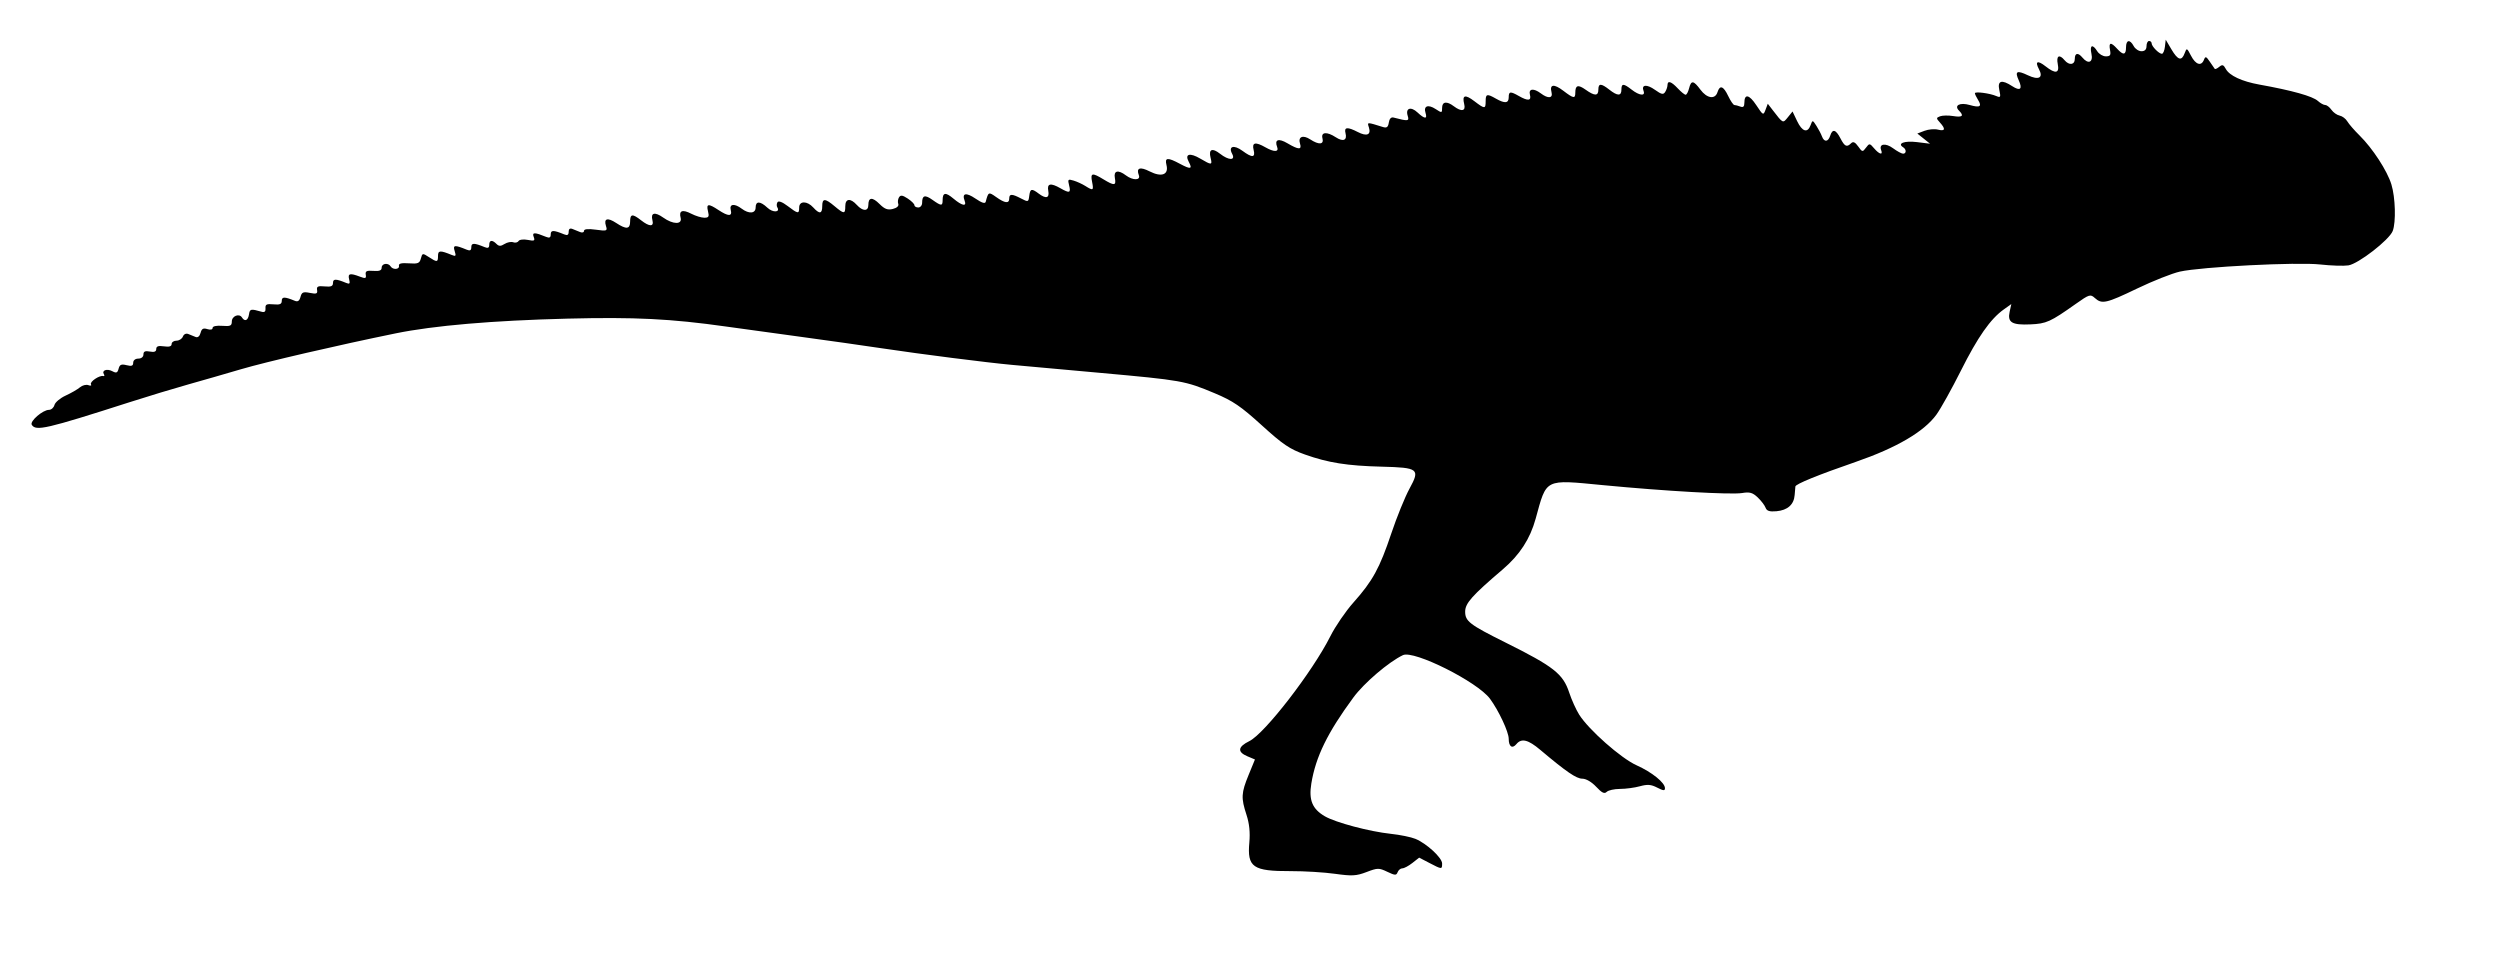 <svg xmlns="http://www.w3.org/2000/svg" width="976" height="374" viewBox="0 0 976 374" version="1.1">
	<path d="M 830 18.500 C 830 21.520, 828.920 21.675, 826.500 19 C 824.072 16.318, 823.178 16.481, 823.755 19.500 C 824.143 21.527, 823.834 22, 822.125 22 C 820.966 22, 819.455 21.100, 818.768 20 C 816.925 17.049, 815.746 17.569, 816.500 21 C 817.237 24.356, 815.248 25.208, 813 22.500 C 811.270 20.416, 810 20.628, 810 23 C 810 25.356, 807.771 25.634, 806 23.500 C 803.958 21.039, 802.700 21.751, 803.350 25 C 804.081 28.655, 802.481 28.953, 798.582 25.886 C 795.447 23.419, 794.344 23.906, 796.012 27.022 C 797.813 30.387, 795.923 31.408, 791.659 29.374 C 787.355 27.322, 786.499 27.806, 788.125 31.375 C 789.686 34.801, 788.689 35.681, 785.566 33.635 C 781.451 30.939, 779.722 31.459, 780.533 35.150 C 781.150 37.959, 781.023 38.213, 779.362 37.498 C 776.812 36.399, 771 35.639, 771 36.404 C 771 36.747, 771.545 37.901, 772.212 38.968 C 773.860 41.607, 772.997 42.146, 768.974 40.993 C 765.130 39.890, 762.749 41.149, 764.800 43.200 C 766.842 45.242, 766.142 45.897, 762.544 45.313 C 760.643 45.005, 758.331 45.043, 757.408 45.397 C 755.851 45.994, 755.848 46.174, 757.364 47.850 C 759.666 50.393, 759.399 51.317, 756.569 50.607 C 755.233 50.271, 752.875 50.477, 751.331 51.064 L 748.523 52.132 751.012 54.121 L 753.500 56.110 748.358 55.476 C 743.509 54.878, 740.551 55.986, 742.984 57.490 C 744.310 58.310, 744.294 60, 742.960 60 C 742.387 60, 740.630 59.047, 739.055 57.882 C 736.110 55.705, 733.447 56.117, 734.400 58.601 C 735.196 60.675, 733.698 60.296, 731.651 57.906 C 729.921 55.885, 729.810 55.876, 728.479 57.656 C 727.156 59.424, 727.030 59.404, 725.434 57.166 C 724.237 55.489, 723.463 55.137, 722.684 55.916 C 720.992 57.608, 720.171 57.232, 718.500 54 C 716.696 50.511, 715.393 50.186, 714.500 53 C 713.717 55.467, 712.154 55.589, 711.293 53.250 C 710.939 52.288, 709.969 50.438, 709.138 49.140 C 707.631 46.788, 707.623 46.787, 706.845 48.890 C 705.666 52.078, 703.576 51.431, 701.588 47.261 L 699.805 43.523 697.969 45.790 C 696.004 48.216, 696.145 48.283, 692.071 43 L 690.143 40.500 689.266 42.842 C 688.410 45.124, 688.318 45.079, 685.656 41.056 C 682.871 36.847, 681 36.490, 681 40.166 C 681 41.623, 680.543 42.039, 679.418 41.607 C 678.548 41.273, 677.507 41, 677.103 41 C 676.700 41, 675.619 39.425, 674.701 37.500 C 672.819 33.552, 671.434 33.057, 670.500 36 C 669.573 38.922, 666.388 38.444, 663.842 35 C 661.141 31.347, 660.228 31.244, 659.411 34.500 C 659.066 35.875, 658.460 37, 658.066 37 C 657.671 37, 656.292 35.875, 655 34.500 C 652.425 31.759, 651.008 31.318, 650.985 33.250 C 650.976 33.938, 650.573 35.126, 650.088 35.892 C 649.363 37.036, 648.657 36.892, 646.110 35.078 C 642.884 32.781, 640.681 33.005, 641.651 35.532 C 642.449 37.613, 639.979 37.330, 637 35 C 633.819 32.512, 633 32.512, 633 35 C 633 37.538, 631.500 37.538, 628.273 35 C 625.063 32.475, 624 32.475, 624 35 C 624 37.525, 622.558 37.534, 619.041 35.030 C 616.084 32.923, 615 33.228, 615 36.167 C 615 38.590, 614.325 38.486, 610.339 35.445 C 606.683 32.657, 604.892 32.872, 605.711 36.001 C 606.336 38.394, 604.394 38.612, 601.559 36.468 C 598.730 34.329, 596.659 34.587, 597.290 37 C 597.905 39.352, 596.522 39.513, 593 37.500 C 589.629 35.573, 589 35.652, 589 38 C 589 40.338, 587.481 40.490, 584 38.500 C 580.522 36.512, 580 36.642, 580 39.500 C 580 42.603, 579.658 42.604, 575.595 39.505 C 571.971 36.740, 570.735 37.096, 571.627 40.648 C 572.316 43.394, 570.570 43.746, 567.559 41.468 C 564.812 39.390, 563 39.648, 563 42.115 C 563 44.147, 562.901 44.165, 560.472 42.573 C 557.520 40.639, 555.659 41.352, 556.527 44.084 C 557.320 46.583, 556.176 46.514, 553.388 43.895 C 550.798 41.462, 548.617 42.219, 549.570 45.222 C 550.237 47.323, 549.736 47.383, 544.024 45.887 C 543.092 45.643, 542.416 46.365, 542.192 47.845 C 541.920 49.636, 541.383 50.050, 539.918 49.595 C 533.510 47.607, 533.738 47.599, 534.427 49.769 C 535.340 52.647, 533.594 53.359, 530.079 51.541 C 526.044 49.454, 524.659 49.587, 525.289 51.999 C 526.016 54.778, 524.364 55.469, 521.491 53.586 C 518.033 51.320, 515.639 51.510, 516.290 54 C 516.935 56.467, 514.909 56.642, 511.509 54.414 C 508.655 52.544, 506.668 53.377, 507.527 56.084 C 508.307 58.543, 506.973 58.507, 502.645 55.953 C 499.113 53.869, 497.472 54.460, 498.604 57.410 C 499.366 59.395, 497.383 59.434, 494 57.500 C 490.119 55.282, 488.681 55.595, 489.411 58.500 C 490.185 61.587, 488.869 61.702, 485.055 58.882 C 481.709 56.409, 479.435 57.075, 481.032 60.061 C 482.457 62.722, 479.698 62.694, 476.290 60.014 C 473.250 57.622, 471.772 58.243, 472.605 61.561 C 473.349 64.529, 473.055 64.555, 468.590 61.921 C 464.501 59.508, 462.432 60.070, 464.078 63.146 C 465.627 66.040, 464.885 66.222, 460.694 63.976 C 455.786 61.346, 454.644 61.447, 455.397 64.447 C 456.341 68.205, 453.477 69.284, 448.839 66.918 C 445.051 64.985, 443.499 65.532, 444.604 68.410 C 445.393 70.467, 442.249 70.503, 439.559 68.468 C 436.512 66.163, 434.690 66.599, 435.245 69.500 C 435.822 72.522, 435.048 72.609, 430.774 70.004 C 426.361 67.313, 425.645 67.474, 426.350 71 C 427.031 74.405, 426.798 74.547, 423.715 72.604 C 422.497 71.836, 420.426 70.887, 419.114 70.494 C 416.934 69.841, 416.784 70.004, 417.383 72.389 C 418.125 75.346, 417.556 75.533, 414 73.500 C 410.156 71.303, 408.692 71.611, 409.245 74.500 C 409.791 77.359, 408.367 77.745, 405.441 75.532 C 402.737 73.487, 402.179 73.635, 401.816 76.495 C 401.510 78.909, 401.407 78.942, 398.636 77.495 C 395.025 75.611, 394 75.612, 394 77.500 C 394 79.564, 392.340 79.378, 388.900 76.929 C 385.954 74.831, 385.851 74.877, 384.826 78.760 C 384.596 79.632, 383.359 79.249, 380.804 77.513 C 377.132 75.018, 375.441 75.379, 376.604 78.410 C 377.498 80.739, 375.572 80.352, 372.216 77.528 C 369.135 74.936, 368 75.108, 368 78.167 C 368 80.484, 367.462 80.465, 364.041 78.030 C 361.084 75.923, 360 76.228, 360 79.167 C 360 80.175, 359.325 81, 358.500 81 C 357.675 81, 357 80.602, 357 80.115 C 357 79.628, 355.818 78.456, 354.374 77.510 C 352.322 76.165, 351.578 76.066, 350.967 77.054 C 350.537 77.749, 350.409 78.903, 350.683 79.617 C 350.985 80.402, 350.148 81.176, 348.569 81.572 C 346.551 82.078, 345.363 81.635, 343.357 79.630 C 340.551 76.823, 339 76.976, 339 80.059 C 339 82.571, 336.801 82.542, 334.500 80 C 332.011 77.250, 330 77.473, 330 80.500 C 330 83.617, 329.522 83.617, 325.818 80.500 C 322.074 77.350, 321 77.350, 321 80.500 C 321 83.520, 319.920 83.675, 317.500 81 C 315.120 78.371, 312 78.371, 312 81 C 312 83.578, 311.552 83.523, 307.523 80.450 C 305.435 78.857, 303.936 78.294, 303.531 78.950 C 303.174 79.527, 303.141 80.419, 303.457 80.931 C 304.706 82.951, 301.720 83.086, 299.612 81.105 C 296.792 78.456, 295 78.415, 295 81 C 295 83.382, 292.387 83.607, 289.559 81.468 C 286.730 79.329, 284.659 79.587, 285.290 82 C 285.956 84.547, 284.346 84.547, 280.500 82 C 276.540 79.377, 275.654 79.486, 276.411 82.500 C 276.928 84.563, 276.677 85, 274.969 85 C 273.832 85, 271.560 84.307, 269.921 83.459 C 266.441 81.659, 264.977 82.195, 265.711 85.001 C 266.424 87.729, 262.784 87.694, 258.911 84.937 C 255.638 82.606, 253.935 83.037, 254.711 86.001 C 255.385 88.578, 253.550 88.578, 250.273 86 C 246.928 83.369, 246 83.477, 246 86.500 C 246 89.498, 244.505 89.649, 240.562 87.050 C 237.171 84.815, 235.634 85.272, 236.575 88.236 C 237.191 90.178, 236.951 90.265, 232.616 89.671 C 229.569 89.253, 228 89.408, 228 90.126 C 228 90.724, 227.325 90.941, 226.500 90.607 C 225.675 90.273, 224.325 89.727, 223.500 89.393 C 222.514 88.994, 222 89.373, 222 90.500 C 222 91.740, 221.516 92.015, 220.250 91.494 C 216.074 89.774, 215 89.774, 215 91.490 C 215 92.740, 214.518 93.016, 213.250 92.494 C 208.735 90.635, 207.644 90.629, 208.349 92.468 C 208.941 94.009, 208.622 94.174, 206.057 93.661 C 204.410 93.332, 202.791 93.529, 202.438 94.101 C 202.086 94.670, 201.150 94.888, 200.359 94.584 C 199.568 94.281, 198.050 94.576, 196.985 95.241 C 195.469 96.188, 194.785 96.185, 193.825 95.225 C 192.138 93.538, 191 93.692, 191 95.607 C 191 96.745, 190.490 97.004, 189.250 96.494 C 185.074 94.774, 184 94.774, 184 96.490 C 184 97.740, 183.518 98.016, 182.250 97.494 C 177.486 95.532, 176.742 95.613, 177.502 98.005 C 178.126 99.972, 177.962 100.192, 176.365 99.538 C 171.829 97.678, 171 97.731, 171 99.883 C 171 102.432, 170.657 102.477, 167.411 100.349 C 164.994 98.766, 164.868 98.789, 164.315 100.902 C 163.821 102.793, 163.154 103.063, 159.620 102.803 C 156.734 102.591, 155.575 102.874, 155.750 103.750 C 156.047 105.234, 153.389 105.439, 152.500 104 C 151.544 102.453, 149 102.819, 149 104.504 C 149 105.586, 148.088 105.936, 145.750 105.754 C 143.141 105.550, 142.558 105.844, 142.792 107.241 C 143.041 108.725, 142.699 108.836, 140.477 107.991 C 136.623 106.526, 135.705 106.766, 136.310 109.079 C 136.742 110.728, 136.507 111.015, 135.177 110.466 C 131.115 108.788, 130 108.784, 130 110.447 C 130 111.741, 129.252 112.056, 126.750 111.814 C 124.129 111.561, 123.556 111.835, 123.790 113.233 C 124.030 114.671, 123.552 114.860, 120.982 114.346 C 118.367 113.823, 117.795 114.068, 117.311 115.920 C 116.907 117.463, 116.258 117.915, 115.119 117.443 C 111.124 115.790, 110 115.791, 110 117.447 C 110 118.741, 109.252 119.056, 106.750 118.814 C 104.104 118.558, 103.529 118.842, 103.654 120.342 C 103.760 121.611, 103.295 122.037, 102.154 121.713 C 97.874 120.498, 97.537 120.569, 97.204 122.750 C 96.840 125.135, 95.550 125.698, 94.466 123.945 C 93.400 122.220, 90.504 123.366, 90.502 125.513 C 90.500 127.194, 89.923 127.455, 86.750 127.207 C 84.492 127.030, 83 127.355, 83 128.024 C 83 128.692, 82.175 128.873, 80.930 128.478 C 79.351 127.977, 78.726 128.331, 78.298 129.967 C 77.955 131.279, 77.205 131.897, 76.369 131.557 C 75.616 131.250, 74.329 130.728, 73.508 130.396 C 72.638 130.044, 71.761 130.460, 71.401 131.396 C 71.063 132.278, 69.934 133, 68.893 133 C 67.852 133, 67 133.597, 67 134.327 C 67 135.232, 66.047 135.514, 64 135.213 C 61.824 134.894, 61 135.178, 61 136.248 C 61 137.282, 60.253 137.580, 58.500 137.245 C 56.667 136.894, 56 137.198, 56 138.383 C 56 139.333, 55.175 140, 54 140 C 52.829 140, 52 140.667, 52 141.608 C 52 142.839, 51.392 143.064, 49.417 142.568 C 47.362 142.053, 46.726 142.333, 46.306 143.936 C 45.878 145.574, 45.421 145.760, 43.869 144.930 C 41.778 143.811, 39.617 144.571, 40.558 146.094 C 40.883 146.619, 40.778 146.943, 40.324 146.812 C 38.883 146.398, 34.920 149.061, 35.524 150.039 C 35.843 150.555, 35.389 150.703, 34.515 150.367 C 33.641 150.032, 32.155 150.412, 31.213 151.211 C 30.271 152.011, 27.758 153.462, 25.629 154.437 C 23.500 155.411, 21.535 157.062, 21.262 158.104 C 20.990 159.147, 20.032 160.002, 19.133 160.005 C 16.699 160.012, 11.552 164.467, 12.398 165.834 C 13.987 168.406, 17.970 167.487, 50.500 157.051 C 57.650 154.757, 68 151.619, 73.500 150.078 C 79 148.537, 88.225 145.880, 94 144.174 C 103.845 141.265, 131.805 134.780, 154.500 130.141 C 169.367 127.102, 192.331 125.133, 221.500 124.395 C 247.723 123.731, 261.991 124.443, 283.500 127.486 C 289 128.264, 302.050 130.060, 312.500 131.476 C 322.950 132.892, 337.350 134.932, 344.500 136.008 C 359.489 138.266, 385.524 141.582, 395 142.441 C 398.575 142.765, 414.095 144.171, 429.488 145.564 C 461.489 148.462, 462.595 148.658, 474.185 153.510 C 481.332 156.502, 484.389 158.581, 492.578 166.020 C 500.839 173.526, 503.518 175.340, 509.449 177.445 C 518.551 180.675, 525.938 181.846, 539.374 182.186 C 553.815 182.551, 554.478 183.073, 550.275 190.762 C 548.501 194.007, 545.303 201.878, 543.167 208.252 C 538.623 221.810, 535.877 226.821, 528.390 235.212 C 525.369 238.598, 521.319 244.512, 519.390 248.354 C 512.446 262.191, 493.757 286.393, 487.747 289.332 C 483.233 291.540, 482.967 293.558, 486.966 295.247 L 489.932 296.500 487.471 302.500 C 484.565 309.582, 484.463 311.484, 486.634 318.119 C 487.737 321.493, 488.098 324.985, 487.745 328.879 C 486.864 338.596, 489.089 340.134, 503.970 340.089 C 509.211 340.074, 516.960 340.545, 521.189 341.137 C 527.845 342.068, 529.498 341.975, 533.496 340.448 C 537.822 338.796, 538.335 338.789, 541.589 340.341 C 544.640 341.796, 545.134 341.815, 545.639 340.499 C 545.955 339.675, 546.780 339, 547.472 339 C 548.164 339, 549.926 338.060, 551.387 336.910 L 554.043 334.821 558.052 336.910 C 562.941 339.459, 563 339.461, 563 337.104 C 563 334.868, 556.949 329.286, 552.573 327.485 C 550.883 326.790, 546.575 325.910, 543 325.529 C 534.634 324.638, 521.424 321.127, 517.213 318.674 C 512.313 315.819, 510.885 312.345, 511.946 305.865 C 513.655 295.433, 518.264 286.010, 528.374 272.278 C 532.541 266.618, 542.154 258.408, 547.703 255.769 C 551.973 253.739, 576.791 266.168, 581.686 272.789 C 585.078 277.377, 589 285.752, 589 288.408 C 589 291.493, 590.382 292.449, 592.009 290.489 C 593.985 288.109, 596.563 288.734, 601.327 292.750 C 611.486 301.313, 615.406 304, 617.737 304 C 619.208 304, 621.382 305.268, 623.144 307.154 C 625.372 309.539, 626.373 310.027, 627.246 309.154 C 627.880 308.520, 630.222 307.997, 632.450 307.994 C 634.678 307.991, 638.175 307.524, 640.223 306.955 C 643.170 306.137, 644.578 306.247, 646.973 307.486 C 649.389 308.735, 650 308.781, 650 307.713 C 650 305.553, 644.930 301.464, 638.900 298.760 C 632.853 296.048, 620.231 284.907, 616.514 279 C 615.302 277.075, 613.551 273.202, 612.623 270.394 C 610.194 263.048, 606.624 260.245, 587.655 250.797 C 573.733 243.862, 572 242.534, 572 238.800 C 572 235.520, 574.622 232.570, 586.678 222.282 C 593.295 216.636, 597.359 210.375, 599.520 202.500 C 603.867 186.654, 602.795 187.190, 625.722 189.392 C 650.007 191.724, 675.886 193.195, 680.103 192.483 C 683.065 191.982, 684.214 192.302, 686.201 194.183 C 687.547 195.457, 688.931 197.268, 689.276 198.207 C 689.745 199.480, 690.826 199.830, 693.536 199.587 C 697.883 199.197, 700.362 196.984, 700.636 193.247 C 700.747 191.736, 700.874 190.239, 700.919 189.921 C 701.054 188.954, 709.755 185.411, 724.474 180.327 C 740.418 174.819, 751.159 168.524, 755.989 161.856 C 757.677 159.526, 761.964 151.826, 765.515 144.745 C 772.132 131.553, 777.051 124.524, 782.267 120.810 L 785.224 118.704 784.567 121.693 C 783.651 125.866, 785.430 126.958, 792.632 126.641 C 798.942 126.364, 800.394 125.708, 810.457 118.589 C 815.663 114.905, 816.093 114.774, 817.822 116.339 C 820.581 118.836, 822.214 118.470, 834.350 112.636 C 840.487 109.685, 847.982 106.717, 851.004 106.040 C 859.420 104.154, 896.845 102.251, 905.816 103.253 C 910.042 103.725, 914.988 103.885, 916.806 103.609 C 920.694 103.019, 932.785 93.640, 934.111 90.185 C 935.435 86.736, 935.166 77.114, 933.603 72 C 931.974 66.671, 926.293 57.940, 921.167 52.884 C 919.150 50.895, 917.002 48.420, 916.393 47.384 C 915.784 46.348, 914.439 45.334, 913.403 45.131 C 912.368 44.927, 910.928 43.915, 910.204 42.881 C 909.479 41.846, 908.385 41, 907.772 41 C 907.159 41, 905.867 40.285, 904.902 39.411 C 902.853 37.557, 894.807 35.305, 882.053 33.018 C 875.222 31.792, 870.346 29.515, 868.944 26.895 C 868.069 25.261, 867.580 25.103, 866.406 26.078 C 865.606 26.742, 864.813 27.108, 864.644 26.893 C 864.475 26.677, 863.602 25.410, 862.703 24.077 C 861.294 21.987, 860.982 21.884, 860.428 23.327 C 859.414 25.969, 857.200 25.287, 855.382 21.772 C 853.766 18.646, 853.687 18.615, 852.889 20.772 C 851.708 23.964, 850.249 23.535, 847.716 19.250 L 845.500 15.500 845.184 18.250 C 845.010 19.762, 844.479 21, 844.005 21 C 842.855 21, 840 18.098, 840 16.929 C 840 16.418, 839.550 16, 839 16 C 838.450 16, 838 16.900, 838 18 C 838 19.321, 837.333 20, 836.035 20 C 834.955 20, 833.589 19.100, 833 18 C 831.523 15.240, 830 15.494, 830 18.500" stroke="none" fill="black" fill-rule="evenodd"/>
</svg>